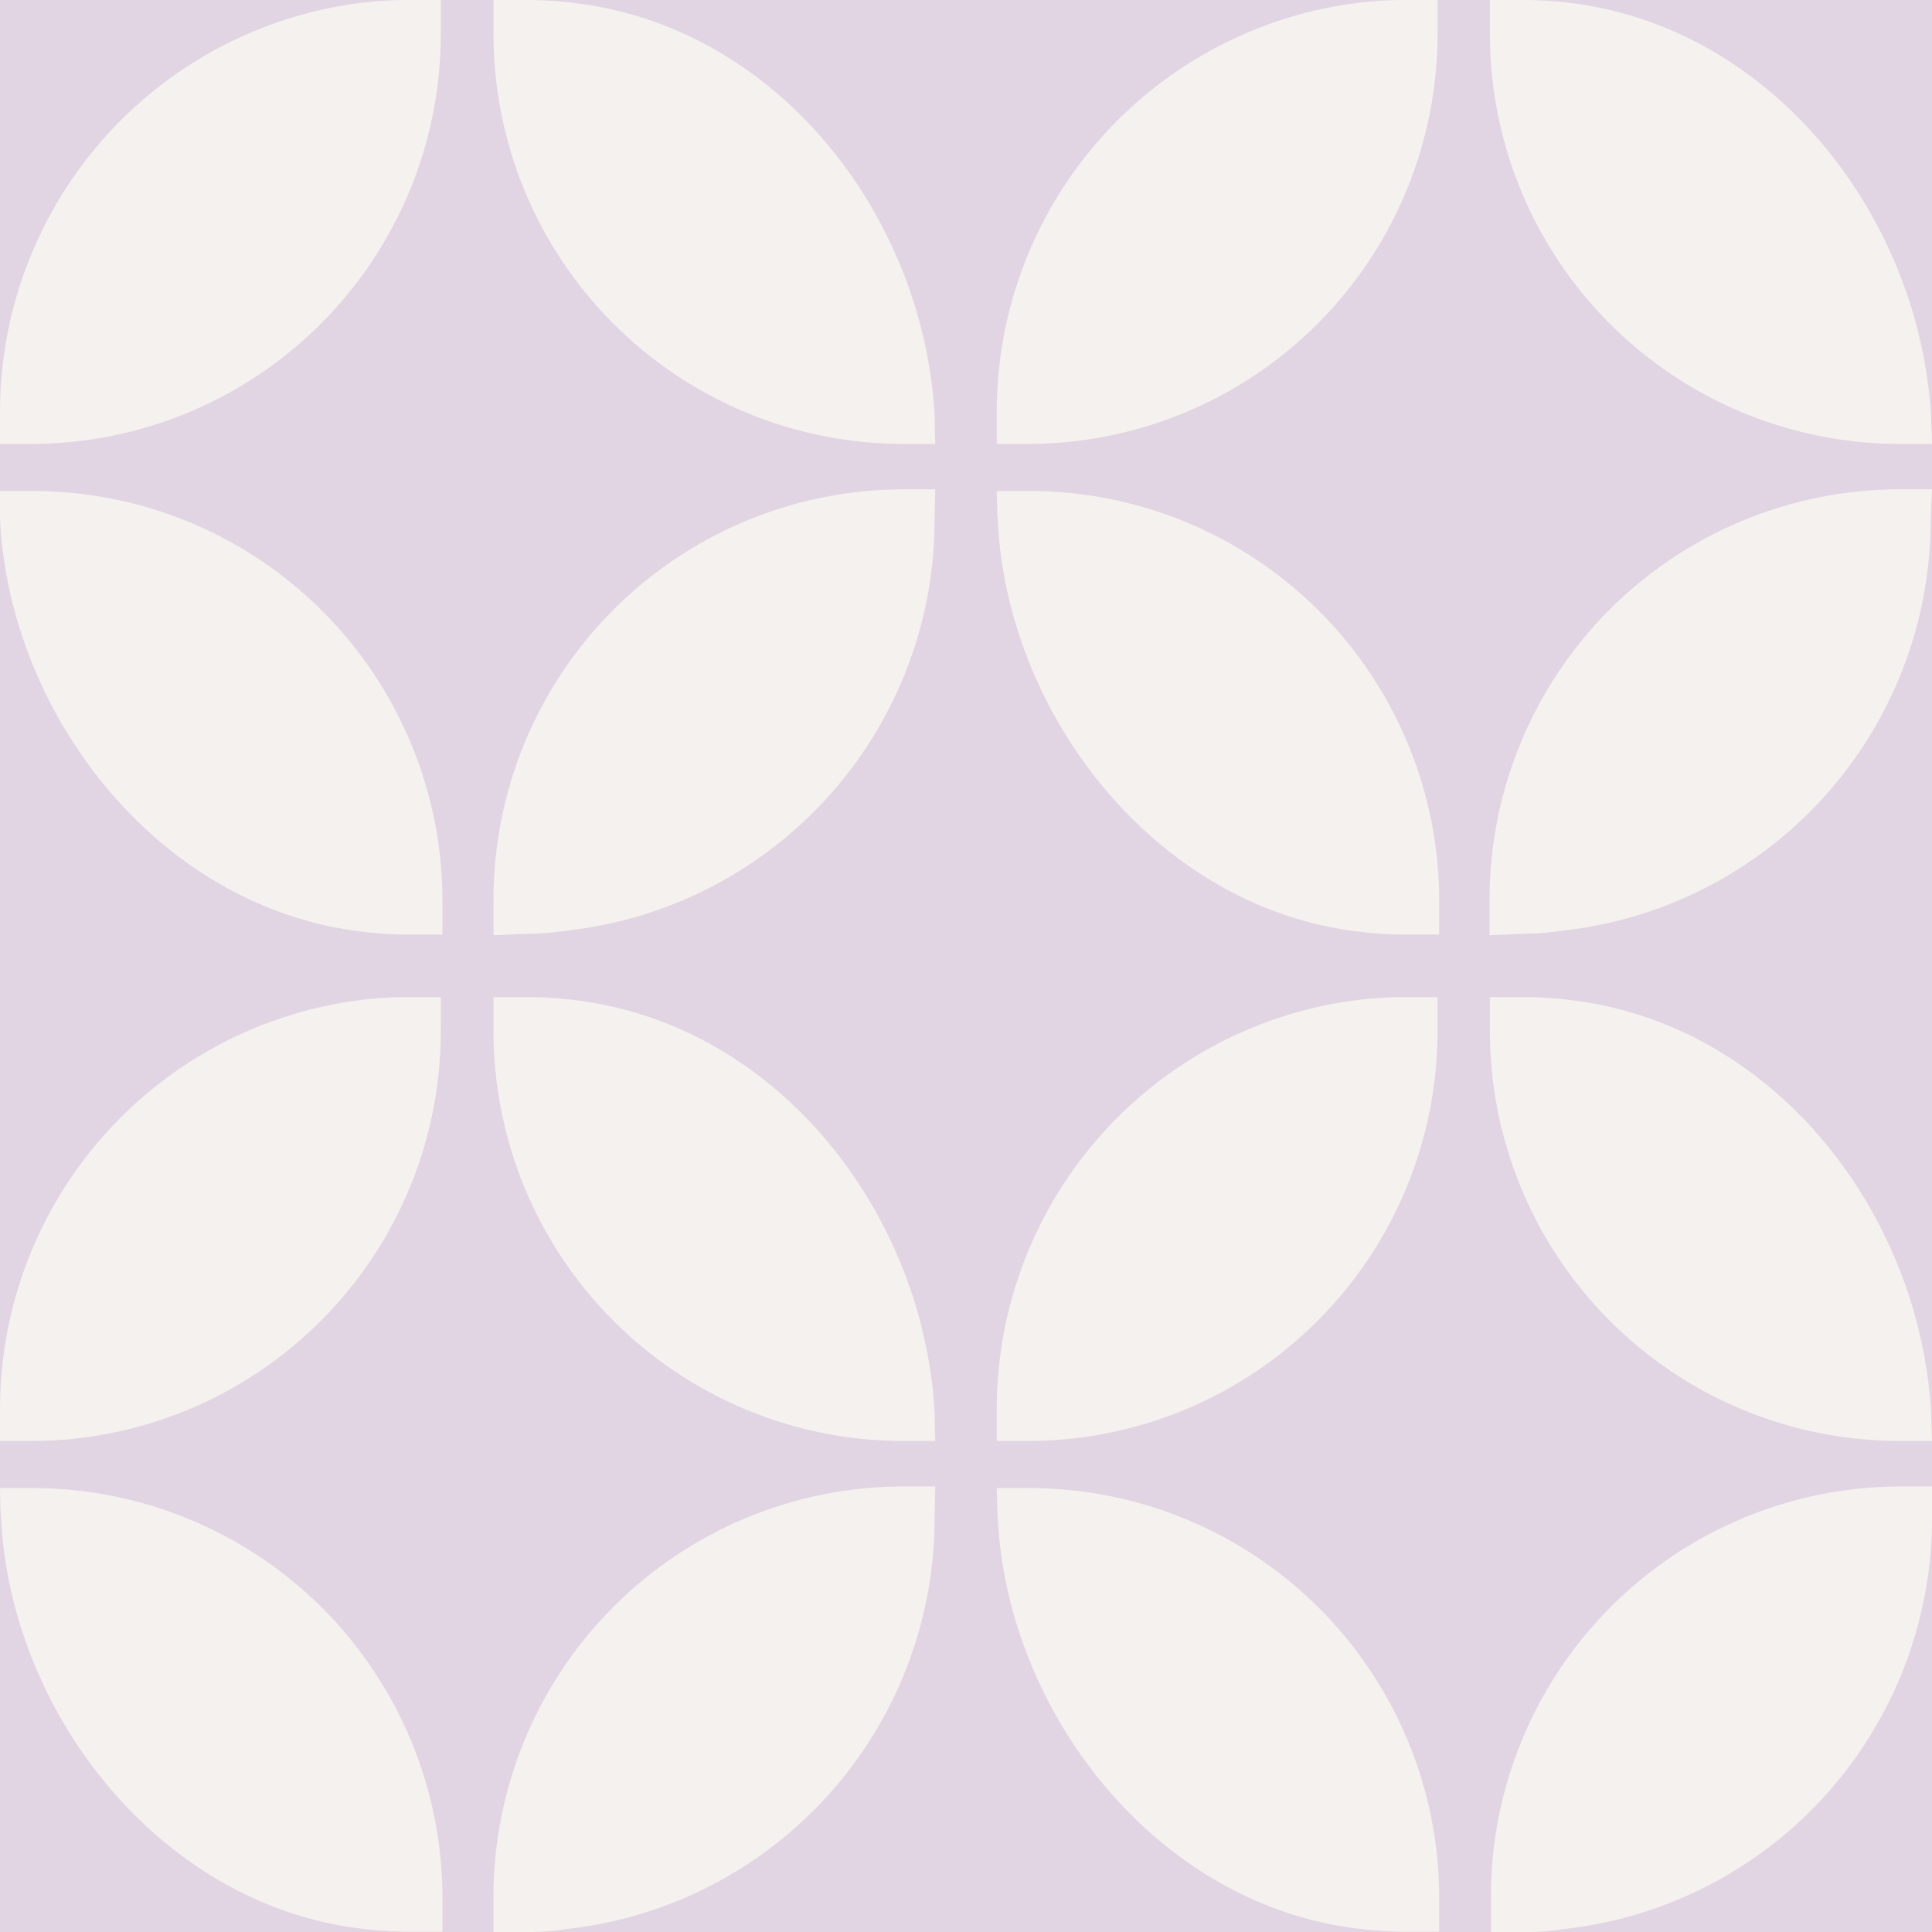 <?xml version="1.0" encoding="UTF-8"?> <svg xmlns="http://www.w3.org/2000/svg" width="143" height="143" viewBox="0 0 143 143" fill="none"> <rect width="143" height="143" fill="#E1D5E3"></rect> <path d="M0.002 32.858H2.437C10.47 32.819 18.16 29.594 23.82 23.891C29.48 18.188 32.648 10.472 32.628 2.436V0H29.707C28.5 0.023 27.297 0.121 26.103 0.292C18.797 1.359 12.126 5.039 7.326 10.651C2.527 16.264 -0.076 23.426 0.002 30.812V32.858Z" fill="#F5F1EE"></path> <path d="M0.002 36.34H2.437C6.423 36.344 10.369 37.133 14.05 38.662C17.732 40.192 21.075 42.432 23.89 45.255C26.706 48.078 28.937 51.429 30.457 55.115C31.978 58.801 32.757 62.751 32.75 66.738V69.174H29.829C28.614 69.15 27.403 69.052 26.201 68.882C11.446 66.811 0.708 52.733 0.002 38.46C0.002 37.826 0.002 36.34 0.002 36.34Z" fill="#F5F1EE"></path> <path d="M69.225 32.858H66.79C62.806 32.848 58.863 32.054 55.186 30.52C51.509 28.985 48.17 26.742 45.36 23.917C42.549 21.092 40.323 17.741 38.807 14.055C37.291 10.37 36.516 6.421 36.526 2.436V0H39.447C40.653 0.023 41.857 0.121 43.051 0.292C57.806 2.338 68.349 16.124 69.177 30.714C69.177 31.323 69.225 32.858 69.225 32.858Z" fill="#F5F1EE"></path> <path d="M69.225 36.219H66.79C58.746 36.244 51.041 39.462 45.367 45.166C39.692 50.87 36.513 58.593 36.525 66.641V69.222L39.447 69.101C40.665 69.101 41.882 68.881 43.075 68.735C50.358 67.656 57.007 63.986 61.801 58.397C66.596 52.809 69.215 45.678 69.176 38.313L69.225 36.219Z" fill="#F5F1EE"></path> <path d="M73.777 32.858H76.212C84.245 32.819 91.936 29.594 97.596 23.891C103.255 18.188 106.423 10.472 106.404 2.436V0H103.482C102.276 0.023 101.072 0.121 99.878 0.292C92.573 1.359 85.901 5.039 81.102 10.651C76.302 16.264 73.7 23.426 73.777 30.812V32.858Z" fill="#F5F1EE"></path> <path d="M73.777 36.34H76.212C80.198 36.344 84.145 37.133 87.826 38.662C91.507 40.192 94.851 42.432 97.666 45.255C100.481 48.078 102.713 51.429 104.233 55.115C105.753 58.801 106.532 62.751 106.526 66.738V69.174H103.604C102.39 69.15 101.178 69.052 99.976 68.882C85.367 66.835 74.508 52.806 73.85 38.484C73.802 37.826 73.777 36.34 73.777 36.34Z" fill="#F5F1EE"></path> <path d="M143 32.858H140.565C136.579 32.851 132.633 32.059 128.953 30.526C125.273 28.994 121.931 26.751 119.118 23.926C116.305 21.1 114.076 17.748 112.559 14.061C111.042 10.374 110.266 6.423 110.275 2.436V0H113.197C114.403 0.023 115.607 0.121 116.801 0.292C131.483 2.411 142.099 16.197 142.927 30.812C142.951 31.323 143 32.858 143 32.858Z" fill="#F5F1EE"></path> <path d="M142.998 36.219H140.564C136.576 36.225 132.629 37.017 128.948 38.549C125.267 40.082 121.923 42.324 119.109 45.149C116.294 47.974 114.063 51.326 112.543 55.014C111.023 58.701 110.244 62.652 110.25 66.641V69.222L113.172 69.101C114.389 69.101 115.607 68.881 116.8 68.735C124.082 67.656 130.731 63.986 135.526 58.397C140.321 52.809 142.939 45.678 142.901 38.313L142.998 36.219Z" fill="#F5F1EE"></path> <path d="M0.001 106.659H2.436C10.47 106.62 18.16 103.396 23.82 97.693C29.48 91.99 32.647 84.273 32.628 76.237V73.801H29.706C28.5 73.824 27.297 73.922 26.102 74.094C18.805 75.159 12.141 78.833 7.342 84.434C2.543 90.036 -0.064 97.187 0.001 104.564V106.659Z" fill="#F5F1EE"></path> <path d="M0.002 110.142H2.437C6.423 110.146 10.369 110.935 14.05 112.464C17.732 113.994 21.075 116.234 23.89 119.057C26.706 121.88 28.937 125.231 30.457 128.917C31.978 132.603 32.757 136.553 32.75 140.54V142.976H29.829C28.614 142.952 27.403 142.854 26.201 142.683C11.592 140.637 0.732 126.608 0.075 112.286C0.002 111.628 0.002 110.142 0.002 110.142Z" fill="#F5F1EE"></path> <path d="M69.225 106.659H66.79C62.806 106.649 58.863 105.855 55.186 104.321C51.509 102.787 48.17 100.543 45.36 97.718C42.549 94.894 40.323 91.543 38.807 87.857C37.291 84.171 36.516 80.223 36.526 76.237V73.801H39.447C40.653 73.824 41.857 73.922 43.051 74.094C57.806 76.14 68.349 89.926 69.177 104.516C69.177 105.125 69.225 106.659 69.225 106.659Z" fill="#F5F1EE"></path> <path d="M69.225 110.021H66.79C58.75 110.046 51.049 113.261 45.375 118.96C39.702 124.658 36.519 132.375 36.525 140.418V143H39.447C40.665 143 41.882 142.781 43.075 142.635C50.358 141.556 57.007 137.885 61.801 132.297C66.596 126.708 69.215 119.577 69.176 112.213L69.225 110.021Z" fill="#F5F1EE"></path> <path d="M73.777 106.659H76.211C84.245 106.62 91.935 103.396 97.595 97.693C103.255 91.99 106.423 84.273 106.403 76.237V73.801H103.481C102.275 73.824 101.072 73.922 99.878 74.094C92.581 75.159 85.916 78.833 81.118 84.434C76.319 90.036 73.711 97.187 73.777 104.564V106.659Z" fill="#F5F1EE"></path> <path d="M73.777 110.142H76.212C80.198 110.146 84.145 110.935 87.826 112.464C91.507 113.994 94.851 116.234 97.666 119.057C100.481 121.88 102.713 125.231 104.233 128.917C105.753 132.603 106.532 136.553 106.526 140.54V142.976H103.604C102.39 142.952 101.178 142.854 99.976 142.683C85.367 140.637 74.508 126.608 73.85 112.286C73.802 111.628 73.777 110.142 73.777 110.142Z" fill="#F5F1EE"></path> <path d="M143 106.659H140.565C136.579 106.653 132.633 105.861 128.953 104.328C125.273 102.795 121.931 100.552 119.118 97.727C116.305 94.902 114.076 91.55 112.559 87.862C111.042 84.175 110.266 80.225 110.275 76.237V73.801H113.197C114.403 73.824 115.607 73.922 116.801 74.094C131.556 76.14 142.099 89.926 142.927 104.516C142.951 105.125 143 106.659 143 106.659Z" fill="#F5F1EE"></path> <path d="M142.999 110.021H140.564C132.532 110.059 124.843 113.28 119.18 118.977C113.517 124.674 110.341 132.384 110.348 140.418V143H113.269C114.487 143 115.704 142.781 116.897 142.635C124.18 141.556 130.829 137.885 135.624 132.297C140.418 126.708 143.037 119.577 142.999 112.213V110.021Z" fill="#F5F1EE"></path> </svg> 